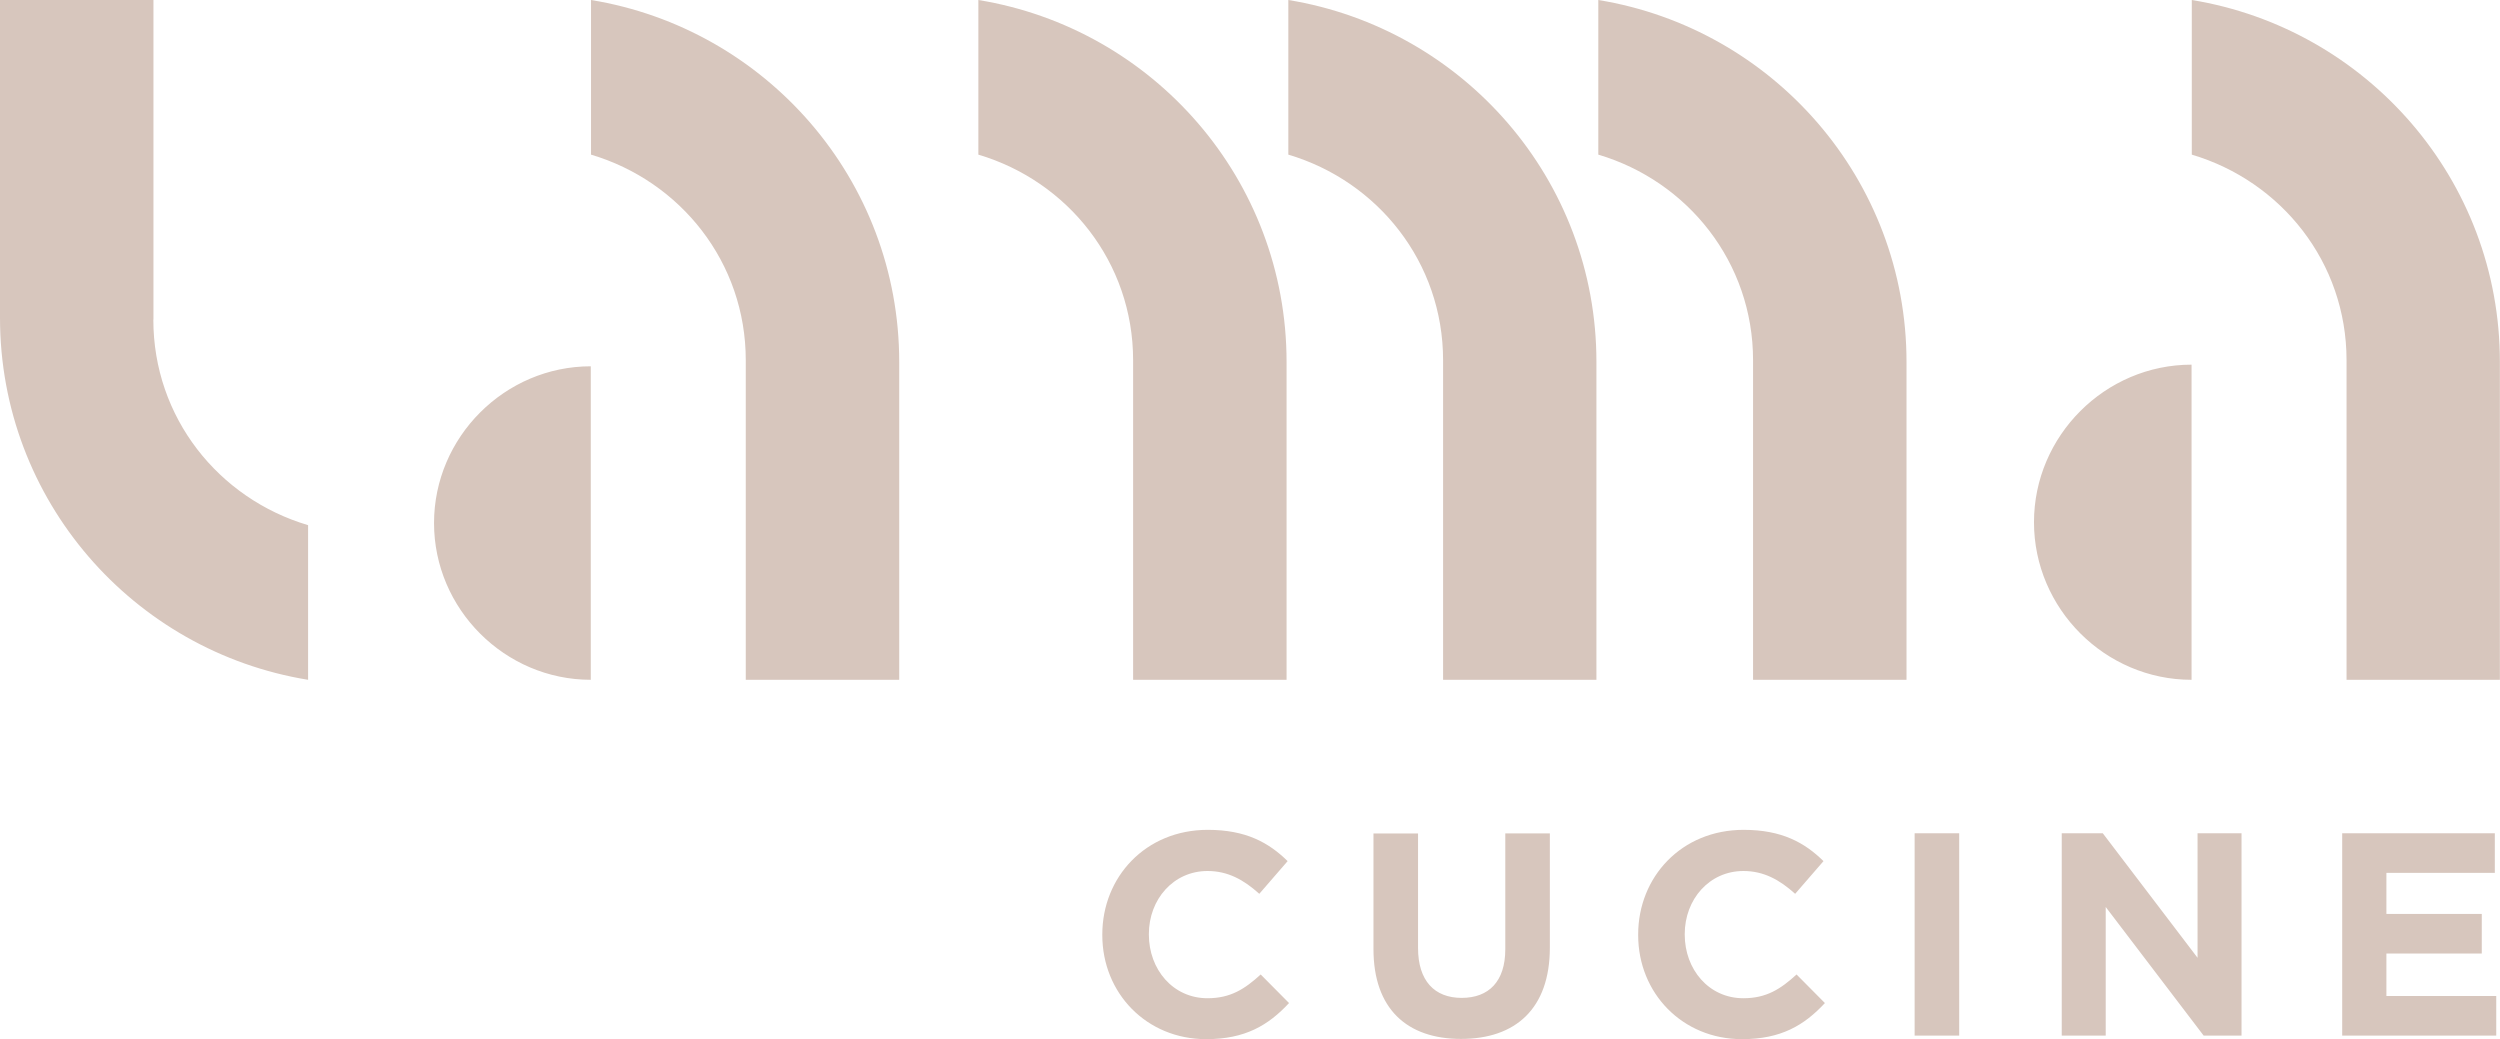 <svg xmlns="http://www.w3.org/2000/svg" viewBox="0 0 212.6 88.37"><path d="M13.05 27.18V0H0v27.02c0 15.53 11.34 28.37 26.2 30.79V44.66c-7.62-2.26-13.16-9.16-13.16-17.48M50.26 0v13.15c7.61 2.26 13.16 9.16 13.16 17.48v27.18h13.05V30.79C76.47 15.26 65.12 2.43 50.26 0M36.91 44.48c0 7.31 6.02 13.33 13.33 13.33V31.15c-7.31 0-13.33 6.02-13.33 13.33M83.2 0v13.15c7.61 2.26 13.16 9.16 13.16 17.48v27.18h13.05V30.79C109.41 15.26 98.07 2.43 83.2 0M109.56 0v13.15c7.61 2.26 13.16 9.16 13.16 17.48v27.18h13.04V30.79c.01-15.53-11.34-28.36-26.2-30.79M135.92 0v13.15c7.61 2.26 13.16 9.16 13.16 17.48v27.18h13.05V30.79c0-15.53-11.35-28.36-26.21-30.79M186.39 0v13.15c7.61 2.26 13.16 9.16 13.16 17.48v27.18h13.04V30.79c.01-15.53-11.34-28.36-26.2-30.79M172.97 44.41c0 7.35 6.05 13.4 13.4 13.4v-26.8c-7.35 0-13.4 6.05-13.4 13.4M102.57 88.37c3.32 0 5.29-1.18 7.05-3.07l-2.41-2.43c-1.35 1.23-2.56 2.02-4.52 2.02-2.95 0-4.99-2.46-4.99-5.41v-.05c0-2.95 2.09-5.36 4.99-5.36 1.72 0 3.07.74 4.4 1.94l2.41-2.78c-1.6-1.57-3.54-2.66-6.79-2.66-5.29 0-8.97 4.01-8.97 8.9v.05c0 4.94 3.76 8.85 8.83 8.85m21.68-.02c4.62 0 7.55-2.56 7.55-7.77v-9.71h-3.79v9.86c0 2.73-1.4 4.13-3.71 4.13s-3.71-1.45-3.71-4.25v-9.73h-3.79v9.83c0 5.06 2.83 7.64 7.45 7.64m23.89.02c3.32 0 5.29-1.18 7.05-3.07l-2.41-2.43c-1.35 1.23-2.56 2.02-4.52 2.02-2.95 0-4.99-2.46-4.99-5.41v-.05c0-2.95 2.09-5.36 4.99-5.36 1.72 0 3.07.74 4.4 1.94l2.41-2.78c-1.6-1.57-3.54-2.66-6.79-2.66-5.29 0-8.97 4.01-8.97 8.9v.05c0 4.94 3.76 8.85 8.83 8.85m14.68-.3h3.79V70.86h-3.79v17.21Zm12.51 0h3.74V77.13l8.33 10.94h3.22V70.86h-3.74v10.59l-8.06-10.59h-3.49v17.21Zm23.85 0h13.1V84.7h-9.34v-3.61h8.11v-3.37h-8.11v-3.49h9.22v-3.37h-12.98v17.21Z" fill="#d7c6bd"/></svg>
